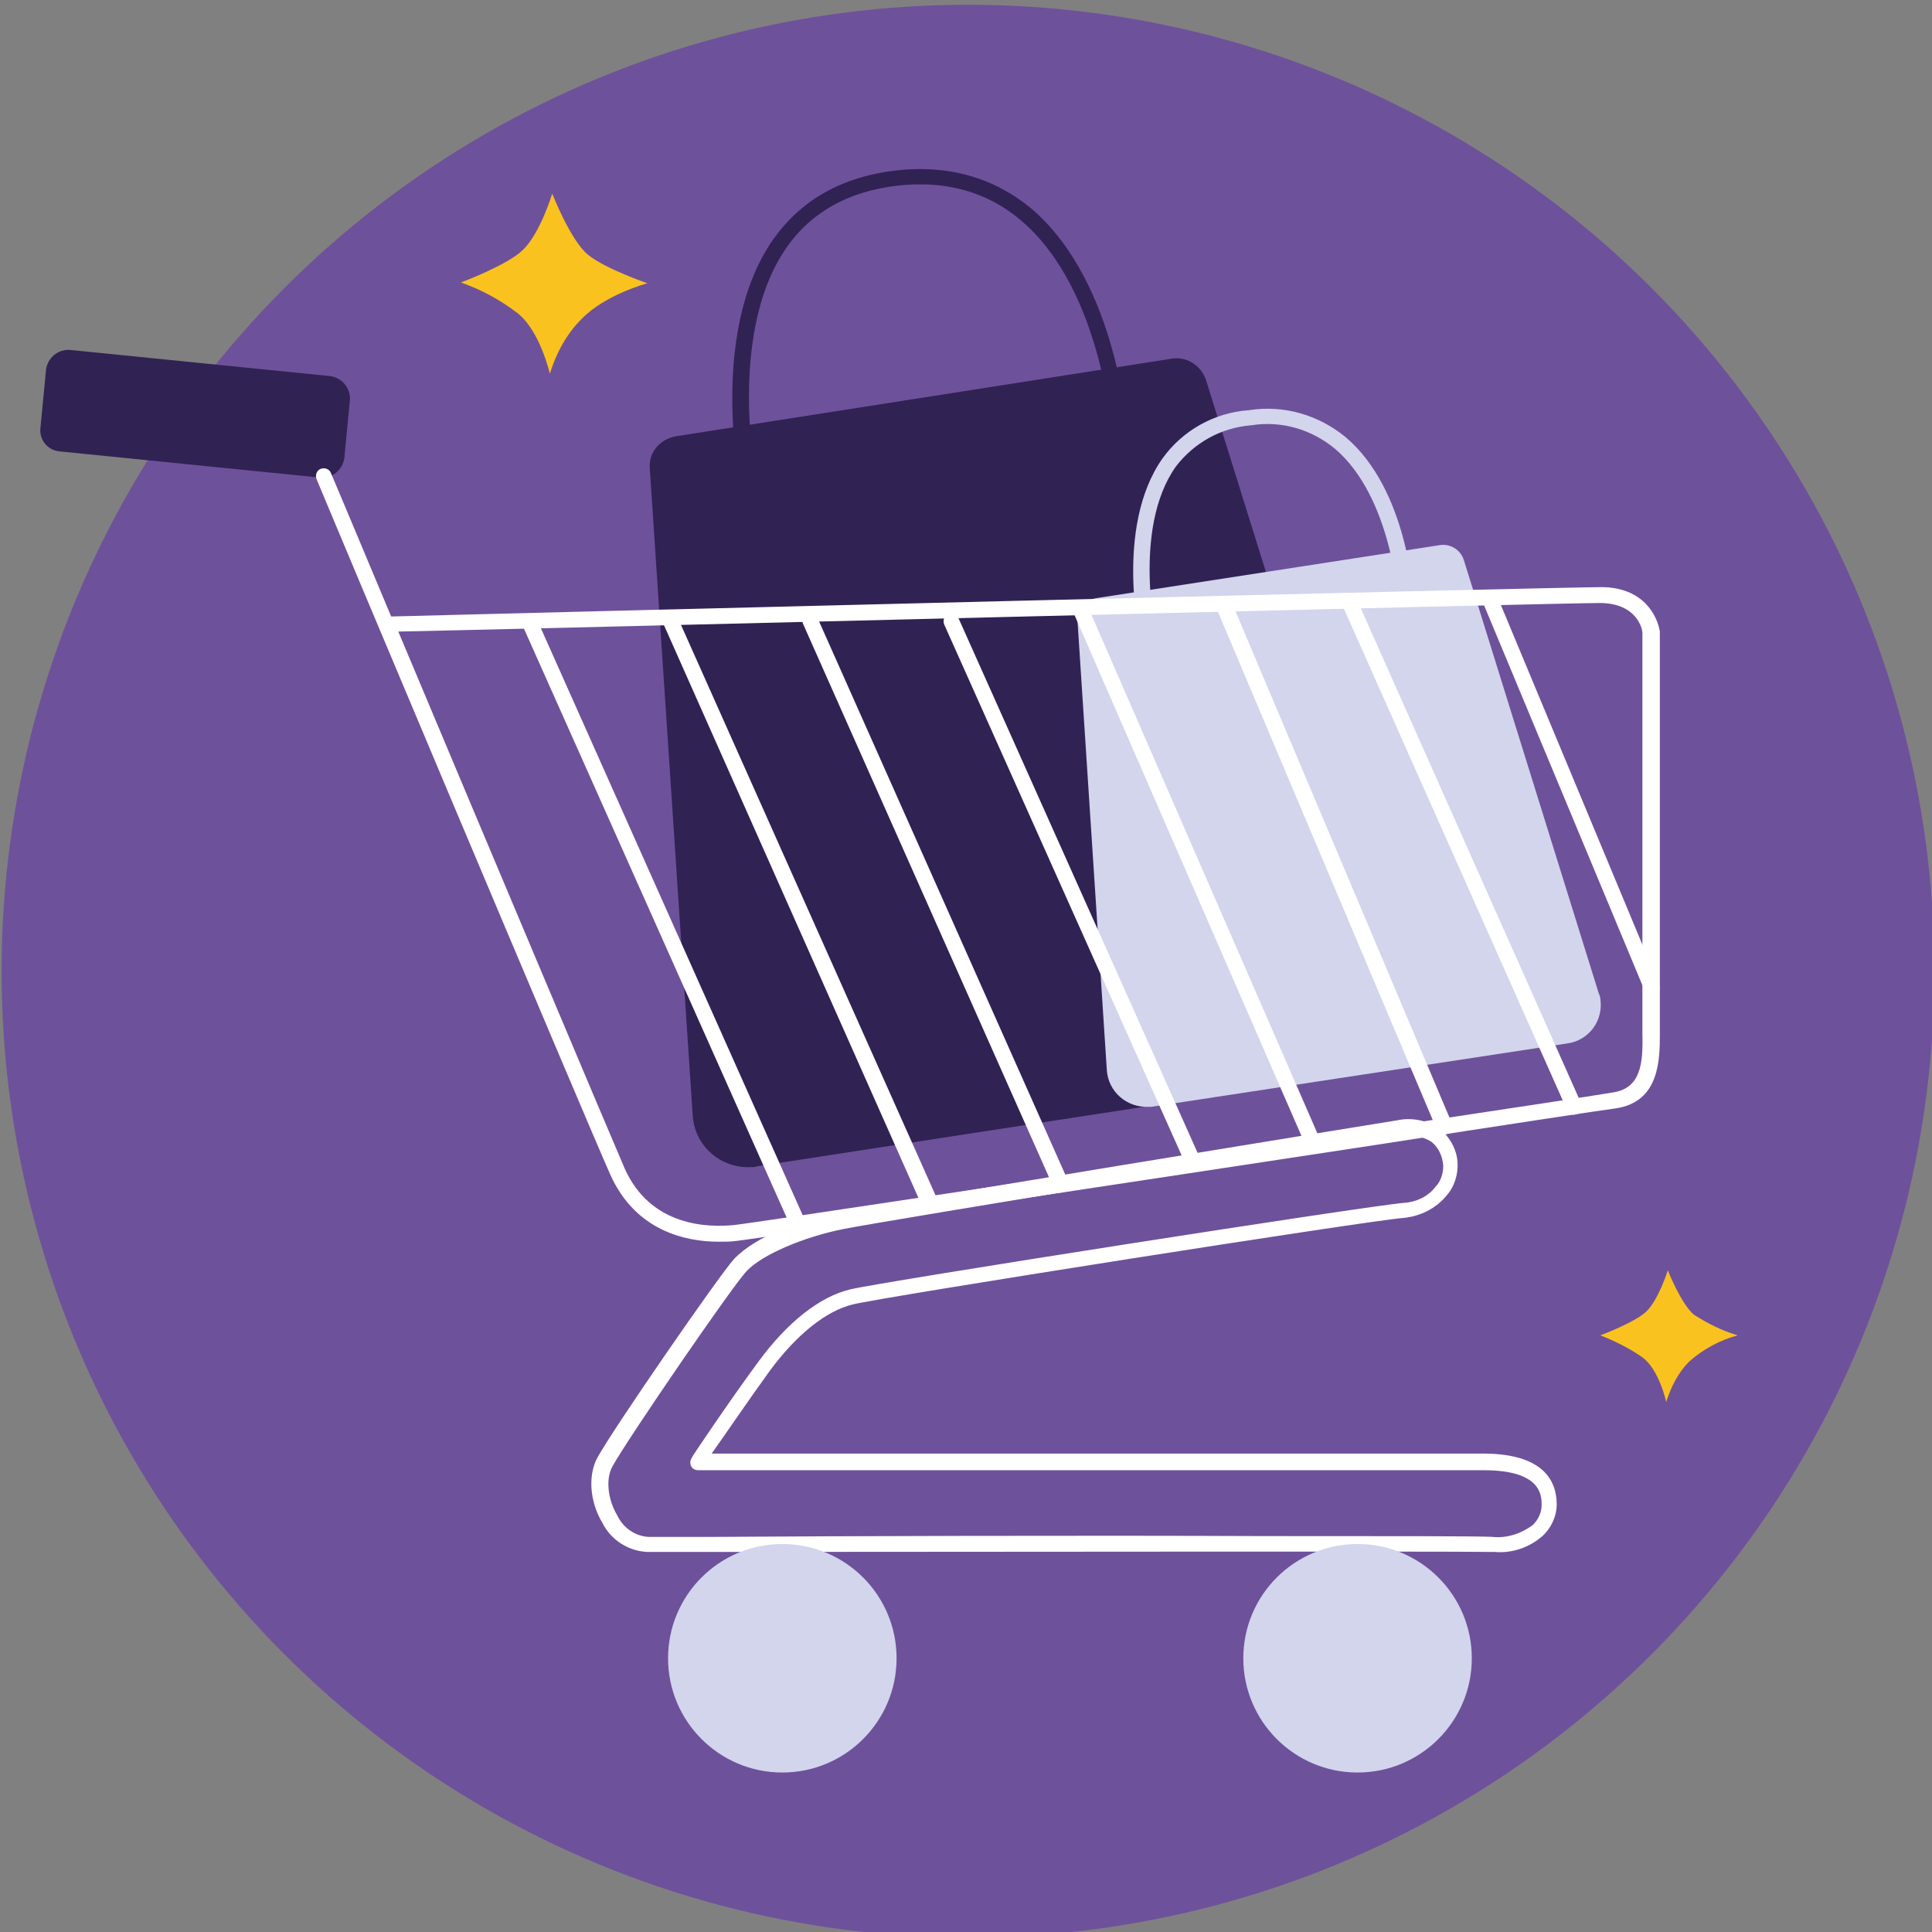 <?xml version="1.0" encoding="UTF-8"?> <!-- Generator: Adobe Illustrator 25.4.0, SVG Export Plug-In . SVG Version: 6.00 Build 0) --> <svg xmlns="http://www.w3.org/2000/svg" xmlns:xlink="http://www.w3.org/1999/xlink" id="Layer_1" x="0px" y="0px" viewBox="0 0 243.5 243.5" style="enable-background:new 0 0 243.5 243.5;" xml:space="preserve"><rect x="0" y="0" width="243.5" height="243.5" fill="#808080" stroke="none"/> <style type="text/css"> .st0{fill:#6E519B;} .st1{fill:#312254;} .st2{fill:#D2D5EC;} .st3{fill:#FFFFFF;} .st4{fill:#FAC21F;} </style> <g id="Layer_2_00000174578426597852744700000000513976579318798984_"> <g id="Слой_1_00000167358083466143491340000010350294477741043603_"> <g id="Layer_2-2_00000155846595908260122940000012070804367820779189_"> <g id="Слой_1-2_00000035513136434673737440000000091190190596105617_"> <circle class="st0" cx="122" cy="122.4" r="121.8"></circle> <path class="st1" d="M81.9,59.1l5.4,81.4c0.2,3.9,3.5,6.8,7.4,6.6c0.2,0,0.5,0,0.7-0.1l75.4-11.6c3.8-0.6,6.5-4.1,5.9-8 c0,0,0,0,0,0c-0.1-0.3-0.1-0.7-0.2-1l-24.5-78.5c-0.6-1.8-2.4-3-4.3-2.7L85.1,55C83.1,55.4,81.7,57.1,81.9,59.1z"></path> <path class="st1" d="M93.7,63.6c-0.2-0.9-4.8-21.3,3.8-33.5c3.5-4.9,8.6-7.8,15.3-8.6s12.5,0.9,17.2,4.8 c11,9.4,12.1,28.3,12.2,29.1l-2,0.1c0-0.2-1.1-18.9-11.5-27.7c-4.2-3.6-9.5-5.1-15.6-4.4s-10.8,3.3-13.9,7.7 c-8.1,11.5-3.5,31.7-3.5,31.9L93.7,63.6z"></path> <path class="st2" d="M135.8,78.2l3.7,56.7c0.2,2.7,2.5,4.7,5.2,4.6c0,0,0,0,0,0h0.4l52.5-8c2.7-0.4,4.5-2.9,4.1-5.6 c0-0.2-0.1-0.5-0.2-0.7l-17-54.6c-0.4-1.3-1.7-2.1-3-1.9l-43.4,6.7C136.7,75.7,135.7,76.8,135.8,78.2z"></path> <path class="st2" d="M143.8,81.4c-0.1-0.6-3.4-14.9,2.7-23.6c2.5-3.5,6.5-5.8,10.9-6.1c4.4-0.7,8.8,0.6,12.2,3.4 c7.8,6.6,8.5,19.9,8.6,20.5l-2,0.1c0-0.1-0.8-13-7.9-19.1c-3-2.5-6.8-3.6-10.6-3c-3.8,0.3-7.2,2.2-9.5,5.2 c-5.6,7.9-2.4,21.8-2.4,22L143.8,81.4z"></path> <path class="st3" d="M188.4,195.6H188c-4.5-0.1-72.2,0-97.8,0h-8.6c-2.4-0.1-4.6-1.5-5.7-3.7c-1.6-2.7-1.8-6-0.6-8.2 c2.1-3.8,15.3-22.9,17.2-25c2.7-2.9,8.7-5.1,13.3-5.9c5.1-1,67.1-11.1,70.3-11.6c1.8-0.4,3.7,0,5.3,1c1.3,1.1,2.2,2.6,2.3,4.3 c0.1,1.5-0.4,3.1-1.4,4.2c-1.3,1.6-3.3,2.6-5.4,2.8c-4.2,0.3-65.9,10-69.4,10.9c-3.4,0.8-7.2,3.9-10.5,8.4 c-2.4,3.3-5.6,8-7.3,10.4h97.2c7.7,0,9.3,3.5,9.3,6.4c0,1.5-0.7,3-1.8,4C192.8,195,190.6,195.8,188.4,195.6z M159.1,193.6 c15.3,0,27.2,0,29,0.1c1.8,0.2,3.6-0.4,5.1-1.5c0.7-0.7,1.1-1.6,1.1-2.5c0-1.2,0-4.4-7.3-4.4H88c-0.6,0-1-0.4-1-1 c0-0.2,0.1-0.4,0.2-0.6c0-0.1,5-7.5,8.4-12.1c3.6-4.9,7.7-8.2,11.6-9.1c3.6-0.9,65.6-10.6,69.8-10.9c1.5-0.1,3-0.8,3.9-2 c0.7-0.7,1-1.7,1-2.7c-0.1-1.2-0.6-2.3-1.5-3c-1.1-0.7-2.5-0.9-3.8-0.6c-3.3,0.5-65.3,10.6-70.3,11.6s-10.2,3.2-12.2,5.3 c-1.8,1.9-14.9,21-16.9,24.6c-0.9,1.6-0.6,4.2,0.6,6.2c0.7,1.5,2.2,2.6,3.9,2.7h8.6C105.5,193.6,136.1,193.5,159.1,193.6 L159.1,193.6z"></path> <circle class="st2" cx="98.6" cy="209" r="14.4"></circle> <circle class="st2" cx="171.1" cy="209" r="14.4"></circle> <path class="st1" d="M5.1,53.9l0.7-7.3c0.2-1.5,1.5-2.6,3-2.5l32.8,3.3c1.5,0.2,2.6,1.5,2.5,3l-0.7,7.3c-0.2,1.5-1.5,2.6-3,2.5 L7.6,56.9C6,56.8,4.9,55.4,5.1,53.9z"></path> <path class="st3" d="M90.6,156.5c-4.1,0-10.5-1.3-13.7-8.5c-3.3-7.4-36.7-86.8-37-87.6c-0.2-0.5,0-1.1,0.5-1.3 c0.5-0.2,1.1,0,1.3,0.5l0,0l0,0c0.1,0.2,3.2,7.6,7.6,18.1C60.3,77.4,196.2,74,201.8,74c5.4,0,7.1,3.7,7.4,5.6v50.6 c0,3.3,0,8.7-5.6,9.5c-1.6,0.2-14.1,2.1-30.2,4.6c-32.8,5-77.8,11.8-80.6,12.1C92.1,156.5,91.4,156.5,90.6,156.5z M50.2,79.6 c10.2,24.3,26.3,62.5,28.5,67.6c3.3,7.5,10.7,7.5,13.8,7.2c2.8-0.3,49.6-7.4,80.5-12.1c16-2.4,28.5-4.3,30.2-4.6 c3.6-0.5,3.9-3.6,3.8-7.5V79.7c0-0.3-0.6-3.7-5.4-3.7C196.4,76,65.7,79.3,50.2,79.6z"></path> <path class="st3" d="M100.6,155.3c-0.4,0-0.8-0.2-0.9-0.6l-33.9-76c-0.2-0.5,0-1.1,0.5-1.3s1.1,0,1.3,0.5l33.9,76 c0.2,0.5,0,1.1-0.5,1.3C100.9,155.2,100.8,155.3,100.6,155.3z"></path> <path class="st3" d="M117.2,152.8c-0.4,0-0.8-0.2-0.9-0.6L83.6,78.6c-0.2-0.5,0-1.1,0.5-1.3s1.1,0,1.3,0.5l32.8,73.5 c0.2,0.5,0,1.1-0.5,1.3l0,0C117.6,152.8,117.4,152.8,117.2,152.8z"></path> <path class="st3" d="M133.7,150.3c-0.4,0-0.7-0.2-0.9-0.6l-31.6-71.1c-0.2-0.5,0-1.1,0.5-1.3s1.1,0,1.3,0.5l31.6,71 c0.2,0.5,0,1.1-0.5,1.3c0,0,0,0,0,0l0,0C134,150.2,133.8,150.3,133.7,150.3z"></path> <path class="st3" d="M150.4,147.5c-0.4,0-0.8-0.2-0.9-0.6l-30.5-68.2c-0.2-0.5,0-1.1,0.5-1.3s1.1,0,1.3,0.5l30.5,68.2 c0.2,0.5,0,1.1-0.5,1.3c0,0,0,0,0,0l0,0C150.6,147.4,150.5,147.5,150.4,147.5z"></path> <path class="st3" d="M165.6,145.3c-0.4,0-0.8-0.2-0.9-0.6l-29.5-67.7c-0.2-0.5,0-1.1,0.5-1.3c0.5-0.2,1.1,0,1.3,0.5l0,0 l29.5,67.7c0.2,0.5,0,1.1-0.5,1.3c0,0,0,0,0,0l0,0C165.9,145.2,165.7,145.3,165.6,145.3z"></path> <path class="st3" d="M182,143c-0.4,0-0.8-0.2-0.9-0.6l-27.6-65.3c-0.2-0.5,0.1-1.1,0.6-1.3c0,0,0,0,0,0c0.5-0.2,1,0,1.3,0.5 l27.6,65.3c0.2,0.5,0,1.1-0.5,1.3C182.3,142.9,182.1,143,182,143z"></path> <path class="st3" d="M198.4,140.5c-0.4,0-0.8-0.2-0.9-0.6l-28.4-63.8c-0.2-0.5,0-1.1,0.5-1.3c0.5-0.2,1.1,0,1.3,0.5l28.4,63.8 c0.2,0.5,0,1.1-0.5,1.3c0,0,0,0,0,0l0,0C198.6,140.4,198.5,140.5,198.4,140.5z"></path> <path class="st3" d="M208.2,125.5c-0.4,0-0.8-0.2-0.9-0.6l-20.5-49.2c-0.2-0.5,0-1.1,0.5-1.3c0.5-0.2,1.1,0,1.3,0.5l20.5,49.2 c0.2,0.5,0,1.1-0.5,1.3C208.5,125.4,208.3,125.5,208.2,125.5z"></path> <path class="st4" d="M58.1,35.6c0,0,5.9-2.2,7.8-4.1c2.2-2.1,3.7-7.1,3.7-7.1s2.3,5.9,4.5,7.7c2.2,1.8,7.5,3.6,7.5,3.6 s-5.3,1.4-8.3,4.5c-1.9,1.9-3.2,4.3-4,6.9c0,0-1.3-5.7-4.3-7.8C62.9,37.7,60.6,36.5,58.1,35.6z"></path> <path class="st4" d="M201.7,168.3c0,0,4.3-1.6,5.8-3c1.6-1.6,2.7-5.2,2.7-5.2s1.7,4.3,3.3,5.6c1.7,1.1,3.5,2,5.5,2.6 c-2.2,0.6-4.3,1.7-6.1,3.3c-1.4,1.4-2.3,3.2-2.9,5.1c0,0-0.9-4.2-3.1-5.7C205.3,169.9,203.5,169,201.7,168.3z"></path> </g> </g> </g> </g> </svg> 